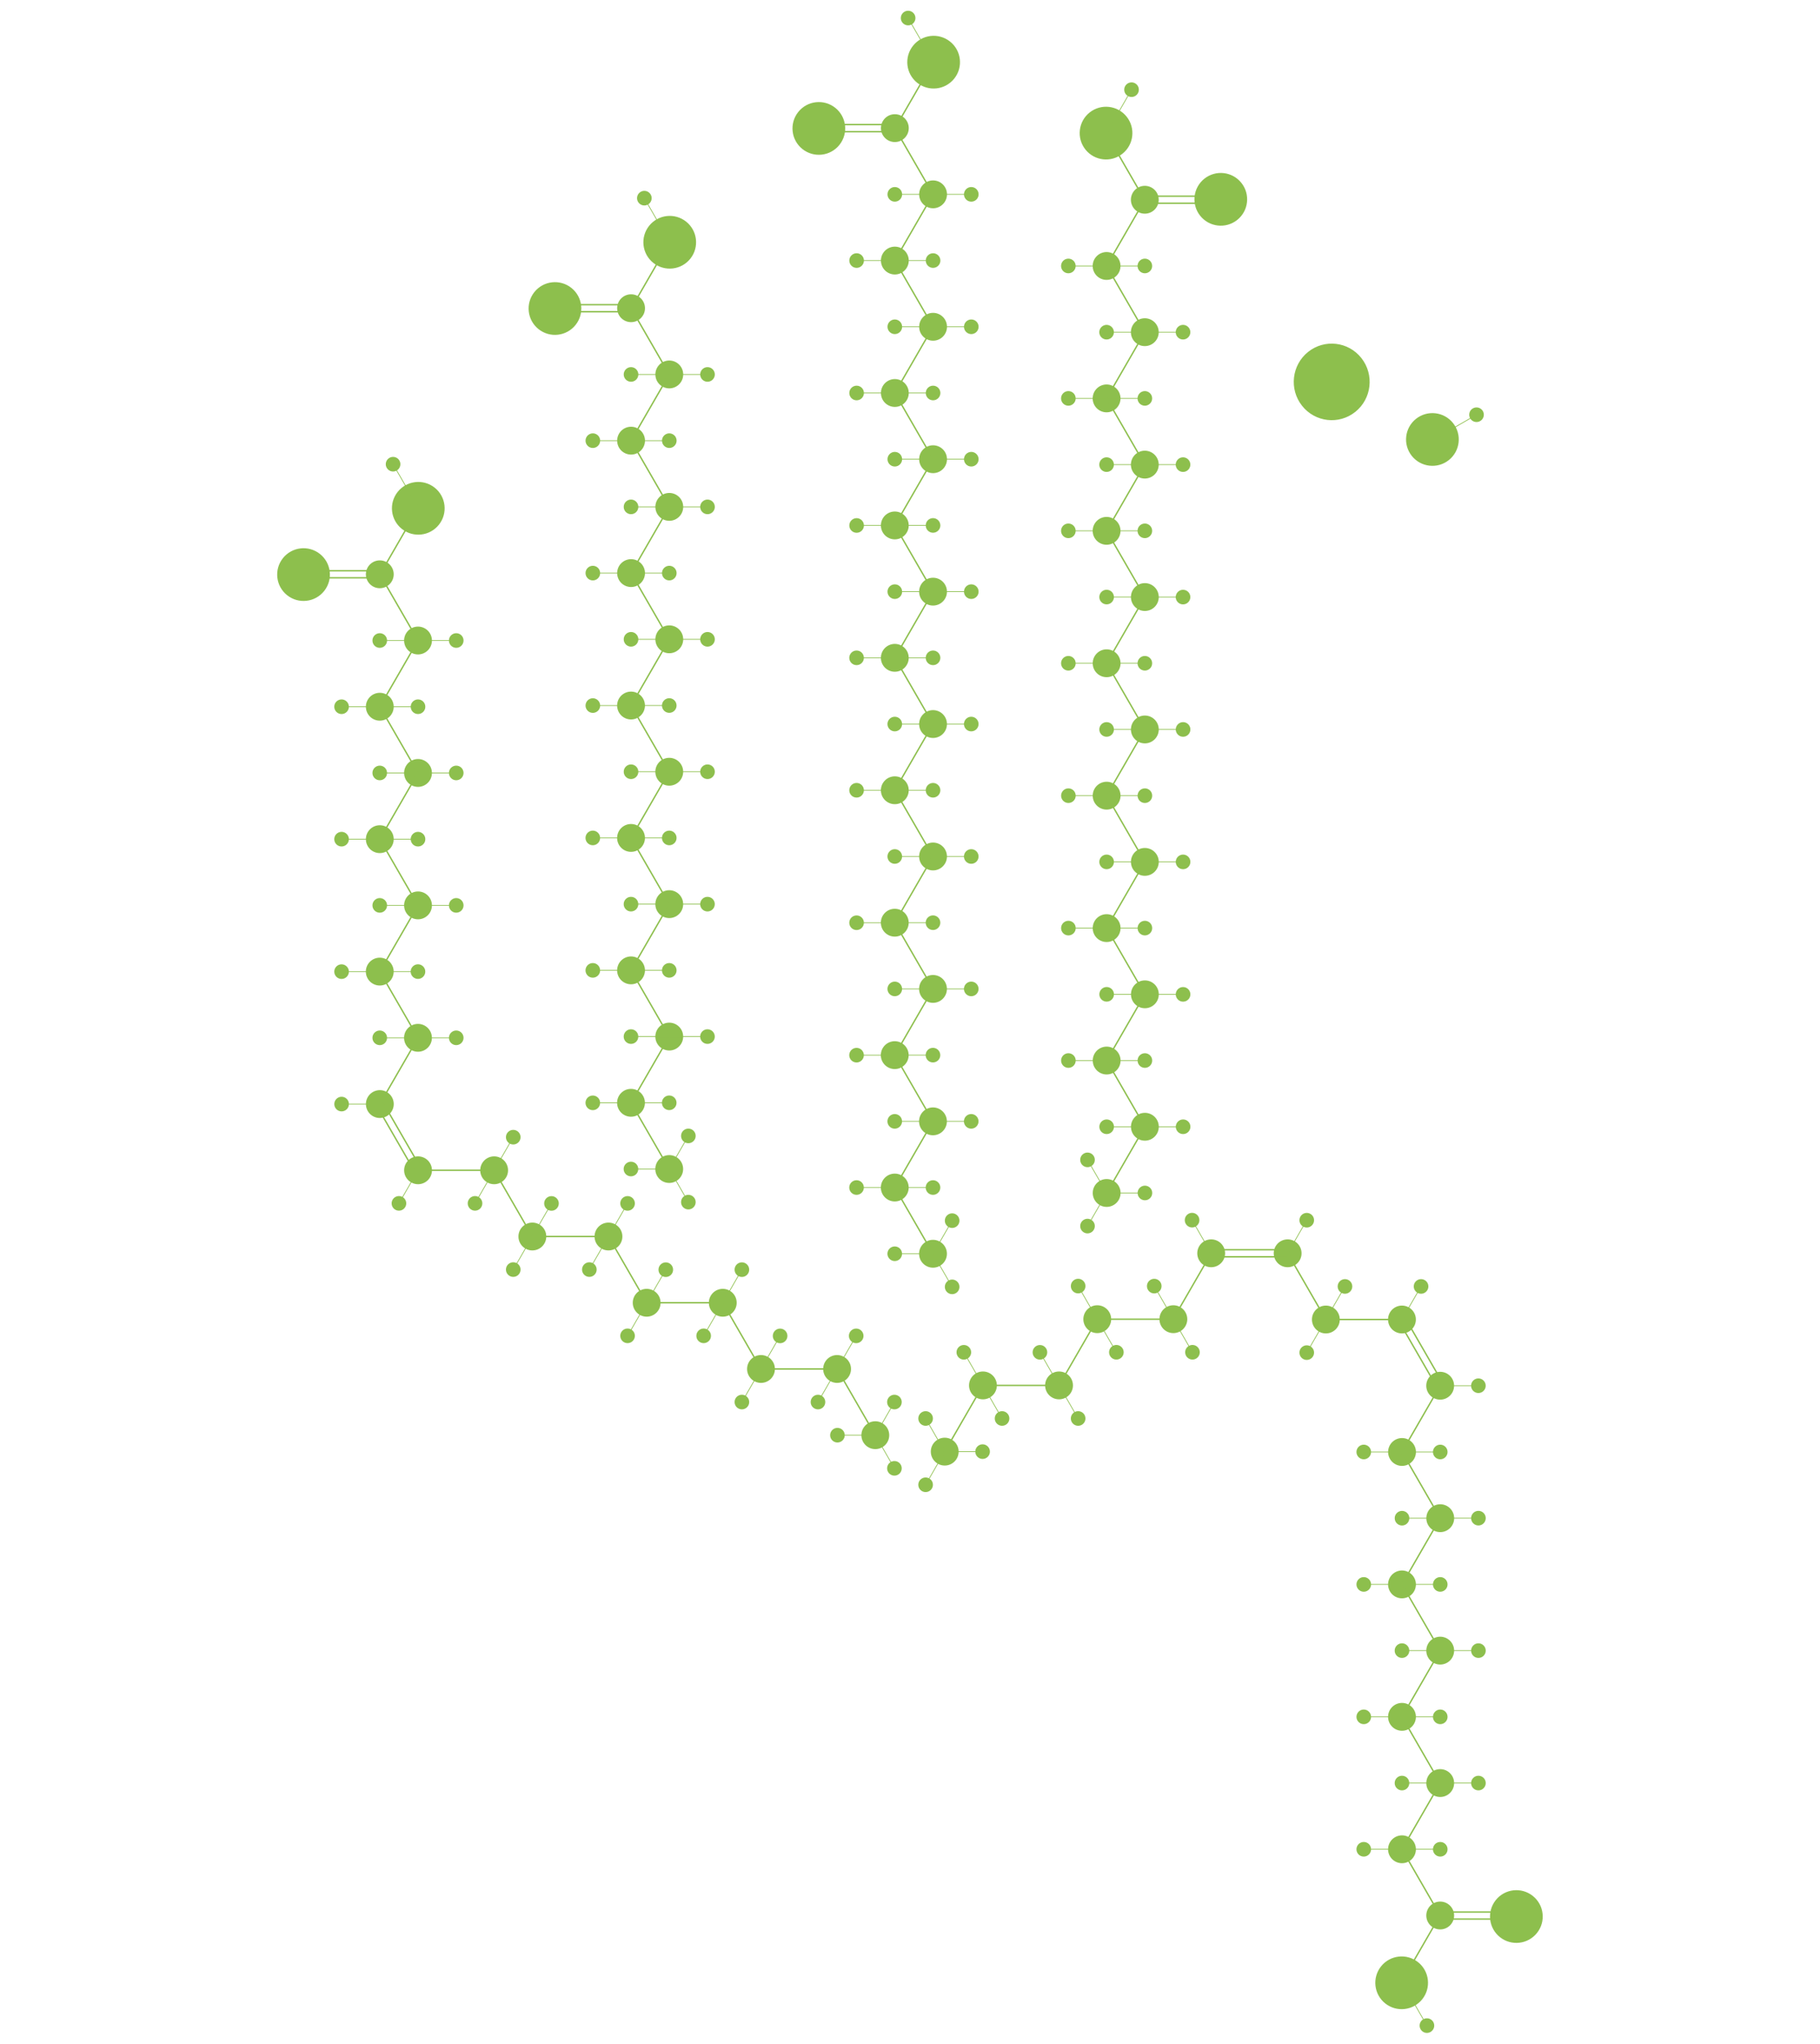<?xml version="1.0" encoding="utf-8"?>
<!-- Generator: Adobe Illustrator 21.1.0, SVG Export Plug-In . SVG Version: 6.00 Build 0)  -->
<svg version="1.1" id="Layer_3" xmlns="http://www.w3.org/2000/svg" xmlns:xlink="http://www.w3.org/1999/xlink" x="0px" y="0px"
	 viewBox="0 0 5152 5783.8" style="enable-background:new 0 0 5152 5783.8;" xml:space="preserve">
<style type="text/css">
	.st0{fill:#8DBF4D;stroke:#8DBF4D;stroke-width:4;stroke-miterlimit:10;}
	.st1{fill:none;stroke:#8DBF4D;stroke-width:4;stroke-miterlimit:10;}
	.st2{fill:none;stroke:#8DBF4D;stroke-width:2;stroke-miterlimit:10;}
	.st3{fill:#8DBF4D;stroke:#8DBF4D;stroke-width:2;stroke-miterlimit:10;}
</style>
<title>amylase</title>
<g>
	<circle class="st0" cx="3132.5" cy="752.7" r="37.4"/>
	<line class="st1" x1="3240.7" y1="565.3" x2="3132.5" y2="752.7"/>
	<line class="st1" x1="3240.8" y1="940.2" x2="3132.5" y2="752.7"/>
	<circle class="st0" cx="3240.7" cy="565.3" r="37.4"/>
	<line class="st2" x1="3132.5" y1="752.7" x2="3024.3" y2="752.7"/>
	<line class="st2" x1="3240.7" y1="752.7" x2="3132.5" y2="752.7"/>
	<circle class="st0" cx="3240.8" cy="752.7" r="18.7"/>
	<circle class="st0" cx="3024.3" cy="752.7" r="18.7"/>
	<circle class="st0" cx="3132.5" cy="1127.5" r="37.4"/>
	<line class="st1" x1="3240.7" y1="940.1" x2="3132.5" y2="1127.5"/>
	<line class="st1" x1="3240.8" y1="1315" x2="3132.5" y2="1127.5"/>
	<circle class="st0" cx="3240.7" cy="940.1" r="37.4"/>
	<line class="st2" x1="3240.7" y1="940.1" x2="3132.5" y2="940.1"/>
	<line class="st2" x1="3132.5" y1="1127.5" x2="3024.3" y2="1127.5"/>
	<line class="st2" x1="3240.7" y1="1127.5" x2="3132.5" y2="1127.5"/>
	<line class="st2" x1="3348.9" y1="940.1" x2="3240.7" y2="940.1"/>
	<circle class="st0" cx="3132.5" cy="940.1" r="18.7"/>
	<circle class="st0" cx="3348.9" cy="940.1" r="18.7"/>
	<circle class="st0" cx="3240.8" cy="1127.5" r="18.7"/>
	<circle class="st0" cx="3024.3" cy="1127.5" r="18.7"/>
	<circle class="st0" cx="3132.5" cy="1502.3" r="37.4"/>
	<line class="st1" x1="3240.7" y1="1314.9" x2="3132.5" y2="1502.3"/>
	<line class="st1" x1="3240.8" y1="1689.8" x2="3132.5" y2="1502.3"/>
	<circle class="st0" cx="3240.7" cy="1314.9" r="37.4"/>
	<line class="st2" x1="3240.7" y1="1314.9" x2="3132.5" y2="1314.9"/>
	<line class="st2" x1="3132.5" y1="1502.3" x2="3024.3" y2="1502.3"/>
	<line class="st2" x1="3240.7" y1="1502.3" x2="3132.5" y2="1502.3"/>
	<line class="st2" x1="3348.9" y1="1314.9" x2="3240.7" y2="1314.9"/>
	<circle class="st0" cx="3132.5" cy="1314.9" r="18.7"/>
	<circle class="st0" cx="3348.9" cy="1314.9" r="18.7"/>
	<circle class="st0" cx="3240.8" cy="1502.3" r="18.7"/>
	<circle class="st0" cx="3024.3" cy="1502.3" r="18.7"/>
	<circle class="st0" cx="3132.6" cy="1877.1" r="37.4"/>
	<line class="st1" x1="3240.8" y1="1689.7" x2="3132.6" y2="1877.1"/>
	<circle class="st0" cx="3240.8" cy="1689.7" r="37.4"/>
	<line class="st2" x1="3240.8" y1="1689.7" x2="3132.6" y2="1689.7"/>
	<line class="st2" x1="3132.5" y1="1877.1" x2="3024.3" y2="1877.1"/>
	<line class="st2" x1="3240.8" y1="1877.1" x2="3132.6" y2="1877.1"/>
	<circle class="st0" cx="3132.6" cy="1689.7" r="18.7"/>
	<circle class="st0" cx="3240.8" cy="1877.1" r="18.7"/>
	<circle class="st0" cx="3024.3" cy="1877.1" r="18.7"/>
	
		<ellipse transform="matrix(0.783 -0.622 0.622 0.783 397.644 2271.338)" class="st0" cx="3456.5" cy="565.4" rx="72.6" ry="72.6"/>
	<g>
		<line class="st1" x1="3457.1" y1="555.3" x2="3240.7" y2="555.3"/>
		<line class="st1" x1="3457.1" y1="575.3" x2="3240.7" y2="575.3"/>
	</g>
	<line class="st1" x1="3240" y1="565.3" x2="3131.7" y2="377.8"/>
	
		<ellipse transform="matrix(0.783 -0.622 0.622 0.783 443.835 2028.803)" class="st0" cx="3131.7" cy="377.8" rx="72.6" ry="72.6"/>
	<line class="st2" x1="3131.6" y1="377.8" x2="3203.3" y2="253.6"/>
	<circle class="st0" cx="3203.1" cy="253.8" r="18.7"/>
	<line class="st2" x1="3348.9" y1="1689.8" x2="3240.7" y2="1689.8"/>
	<circle class="st0" cx="3348.9" cy="1689.8" r="18.7"/>
	<line class="st1" x1="3240.9" y1="2064.5" x2="3132.6" y2="1877"/>
	<circle class="st0" cx="3132.6" cy="2251.8" r="37.4"/>
	<line class="st1" x1="3240.8" y1="2064.4" x2="3132.6" y2="2251.8"/>
	<line class="st1" x1="3240.9" y1="2439.3" x2="3132.6" y2="2251.8"/>
	<circle class="st0" cx="3240.8" cy="2064.4" r="37.4"/>
	<line class="st2" x1="3240.8" y1="2064.4" x2="3132.6" y2="2064.4"/>
	<line class="st2" x1="3132.6" y1="2251.8" x2="3024.4" y2="2251.8"/>
	<line class="st2" x1="3240.8" y1="2251.8" x2="3132.6" y2="2251.8"/>
	<line class="st2" x1="3349" y1="2064.4" x2="3240.8" y2="2064.4"/>
	<circle class="st0" cx="3132.6" cy="2064.4" r="18.7"/>
	<circle class="st0" cx="3349" cy="2064.4" r="18.7"/>
	<circle class="st0" cx="3240.9" cy="2251.8" r="18.7"/>
	<circle class="st0" cx="3024.4" cy="2251.8" r="18.7"/>
	<circle class="st0" cx="3132.6" cy="2626.6" r="37.4"/>
	<line class="st1" x1="3240.8" y1="2439.2" x2="3132.6" y2="2626.6"/>
	<line class="st1" x1="3240.9" y1="2814.1" x2="3132.6" y2="2626.6"/>
	<circle class="st0" cx="3240.8" cy="2439.2" r="37.4"/>
	<line class="st2" x1="3240.8" y1="2439.2" x2="3132.6" y2="2439.2"/>
	<line class="st2" x1="3132.6" y1="2626.6" x2="3024.4" y2="2626.6"/>
	<line class="st2" x1="3240.8" y1="2626.6" x2="3132.6" y2="2626.6"/>
	<line class="st2" x1="3349" y1="2439.2" x2="3240.8" y2="2439.2"/>
	<circle class="st0" cx="3132.6" cy="2439.2" r="18.7"/>
	<circle class="st0" cx="3349" cy="2439.2" r="18.7"/>
	<circle class="st0" cx="3240.9" cy="2626.6" r="18.7"/>
	<circle class="st0" cx="3024.4" cy="2626.6" r="18.7"/>
	<circle class="st0" cx="3132.7" cy="3001.4" r="37.4"/>
	<line class="st1" x1="3240.9" y1="2814" x2="3132.7" y2="3001.4"/>
	<circle class="st0" cx="3240.9" cy="2814" r="37.4"/>
	<line class="st2" x1="3240.9" y1="2814" x2="3132.7" y2="2814"/>
	<line class="st2" x1="3132.6" y1="3001.4" x2="3024.4" y2="3001.4"/>
	<line class="st2" x1="3240.9" y1="3001.4" x2="3132.7" y2="3001.4"/>
	<circle class="st0" cx="3132.7" cy="2814" r="18.7"/>
	<circle class="st0" cx="3240.9" cy="3001.4" r="18.7"/>
	<circle class="st0" cx="3024.4" cy="3001.4" r="18.7"/>
	<line class="st2" x1="3349" y1="2814.1" x2="3240.8" y2="2814.1"/>
	<circle class="st0" cx="3349" cy="2814.1" r="18.7"/>
	<line class="st1" x1="3241" y1="3188.9" x2="3132.7" y2="3001.4"/>
	<circle class="st0" cx="3132.7" cy="3376.2" r="37.4"/>
	<line class="st1" x1="3240.9" y1="3188.8" x2="3132.7" y2="3376.2"/>
	<circle class="st0" cx="3240.9" cy="3188.8" r="37.4"/>
	<line class="st2" x1="3240.9" y1="3188.8" x2="3132.7" y2="3188.8"/>
	<line class="st2" x1="3240.9" y1="3376.2" x2="3132.7" y2="3376.2"/>
	<line class="st2" x1="3349.1" y1="3188.8" x2="3240.9" y2="3188.8"/>
	<circle class="st0" cx="3132.7" cy="3188.8" r="18.7"/>
	<circle class="st0" cx="3349.1" cy="3188.8" r="18.7"/>
	<circle class="st0" cx="3241" cy="3376.2" r="18.7"/>
	<line class="st2" x1="3132.6" y1="3376.2" x2="3078.5" y2="3470"/>
	<line class="st2" x1="3132.6" y1="3376.1" x2="3078.5" y2="3282.5"/>
	<circle class="st0" cx="3078.5" cy="3282.5" r="18.7"/>
	<circle class="st0" cx="3078.5" cy="3469.9" r="18.7"/>
</g>
<g>
	<circle class="st0" cx="1183.3" cy="1812.7" r="37.4"/>
	<line class="st1" x1="1183.3" y1="1812.7" x2="1075.1" y2="1625.3"/>
	<line class="st1" x1="1183.3" y1="1812.7" x2="1075" y2="2000.2"/>
	<circle class="st0" cx="1075.1" cy="1625.3" r="37.4"/>
	<line class="st2" x1="1291.5" y1="1812.7" x2="1183.3" y2="1812.7"/>
	<line class="st2" x1="1183.3" y1="1812.7" x2="1075.1" y2="1812.7"/>
	<circle class="st0" cx="1075" cy="1812.7" r="18.7"/>
	<circle class="st0" cx="1291.5" cy="1812.7" r="18.7"/>
	<circle class="st0" cx="1183.3" cy="2187.5" r="37.4"/>
	<line class="st1" x1="1183.3" y1="2187.5" x2="1075.1" y2="2000.1"/>
	<line class="st1" x1="1183.3" y1="2187.5" x2="1075" y2="2375"/>
	<circle class="st0" cx="1075.1" cy="2000.1" r="37.4"/>
	<line class="st2" x1="1183.3" y1="2000.1" x2="1075.1" y2="2000.1"/>
	<line class="st2" x1="1291.5" y1="2187.5" x2="1183.3" y2="2187.5"/>
	<line class="st2" x1="1183.3" y1="2187.5" x2="1075.1" y2="2187.5"/>
	<line class="st2" x1="1075.1" y1="2000.1" x2="966.9" y2="2000.1"/>
	<circle class="st0" cx="1183.3" cy="2000.1" r="18.7"/>
	<circle class="st0" cx="966.9" cy="2000.1" r="18.7"/>
	<circle class="st0" cx="1075" cy="2187.5" r="18.7"/>
	<circle class="st0" cx="1291.5" cy="2187.5" r="18.7"/>
	<circle class="st0" cx="1183.3" cy="2562.3" r="37.4"/>
	<line class="st1" x1="1183.3" y1="2562.3" x2="1075.1" y2="2374.9"/>
	<line class="st1" x1="1183.3" y1="2562.3" x2="1075" y2="2749.8"/>
	<circle class="st0" cx="1075.1" cy="2374.9" r="37.4"/>
	<line class="st2" x1="1183.3" y1="2374.9" x2="1075.1" y2="2374.9"/>
	<line class="st2" x1="1291.5" y1="2562.3" x2="1183.3" y2="2562.3"/>
	<line class="st2" x1="1183.3" y1="2562.3" x2="1075.1" y2="2562.3"/>
	<line class="st2" x1="1075.1" y1="2374.9" x2="966.9" y2="2374.9"/>
	<circle class="st0" cx="1183.3" cy="2374.9" r="18.7"/>
	<circle class="st0" cx="966.9" cy="2374.9" r="18.7"/>
	<circle class="st0" cx="1075" cy="2562.3" r="18.7"/>
	<circle class="st0" cx="1291.5" cy="2562.3" r="18.7"/>
	<circle class="st0" cx="1183.2" cy="2937.1" r="37.4"/>
	<line class="st1" x1="1183.2" y1="2937.1" x2="1075" y2="2749.7"/>
	<circle class="st0" cx="1075" cy="2749.7" r="37.4"/>
	<line class="st2" x1="1183.2" y1="2749.7" x2="1075" y2="2749.7"/>
	<line class="st2" x1="1291.5" y1="2937.1" x2="1183.3" y2="2937.1"/>
	<line class="st2" x1="1183.2" y1="2937.1" x2="1075" y2="2937.1"/>
	<circle class="st0" cx="1183.2" cy="2749.7" r="18.7"/>
	<circle class="st0" cx="1075" cy="2937.1" r="18.7"/>
	<circle class="st0" cx="1291.5" cy="2937.1" r="18.7"/>
	
		<ellipse transform="matrix(0.622 -0.783 0.783 0.622 -947.987 1288.036)" class="st0" cx="859.4" cy="1625.4" rx="72.6" ry="72.6"/>
	<g>
		<line class="st1" x1="1075.1" y1="1615.2" x2="858.7" y2="1615.2"/>
		<line class="st1" x1="1075.1" y1="1635.2" x2="858.7" y2="1635.2"/>
	</g>
	<line class="st1" x1="1184.1" y1="1437.7" x2="1075.8" y2="1625.2"/>
	
		<ellipse transform="matrix(0.622 -0.783 0.783 0.622 -678.229 1471.384)" class="st0" cx="1184.1" cy="1437.8" rx="72.6" ry="72.6"/>
	<line class="st2" x1="1112.5" y1="1313.5" x2="1184.2" y2="1437.7"/>
	<circle class="st0" cx="1112.7" cy="1313.7" r="18.7"/>
	<line class="st2" x1="1075.1" y1="2749.8" x2="966.9" y2="2749.8"/>
	<circle class="st0" cx="966.9" cy="2749.8" r="18.7"/>
	<circle class="st0" cx="2477.8" cy="4061.7" r="37.4"/>
	<line class="st1" x1="2477.8" y1="4061.7" x2="2369.6" y2="3874.3"/>
	<circle class="st0" cx="2369.6" cy="3874.3" r="37.4"/>
	<line class="st1" x1="2370.6" y1="3874.3" x2="2154.2" y2="3874.3"/>
	<circle class="st0" cx="2154.2" cy="3874.3" r="37.4"/>
	<line class="st2" x1="2423.7" y1="3780.6" x2="2369.6" y2="3874.3"/>
	<line class="st2" x1="2369.6" y1="3874.3" x2="2315.5" y2="3968"/>
	<line class="st2" x1="2208.3" y1="3780.6" x2="2154.2" y2="3874.3"/>
	<line class="st2" x1="2154.2" y1="3874.3" x2="2100.1" y2="3968"/>
	<circle class="st0" cx="2423.7" cy="3780.6" r="18.7"/>
	<circle class="st0" cx="2315.5" cy="3967.9" r="18.7"/>
	<circle class="st0" cx="2208.3" cy="3780.7" r="18.7"/>
	<circle class="st0" cx="2100.1" cy="3967.9" r="18.7"/>
	<line class="st1" x1="2154.2" y1="3874.3" x2="2046" y2="3686.9"/>
	<circle class="st0" cx="2046" cy="3686.9" r="37.4"/>
	<line class="st1" x1="2047" y1="3686.9" x2="1830.6" y2="3686.9"/>
	<circle class="st0" cx="1830.6" cy="3686.9" r="37.4"/>
	<line class="st2" x1="2100.1" y1="3593.2" x2="2046" y2="3686.9"/>
	<line class="st2" x1="2046" y1="3686.9" x2="1991.9" y2="3780.6"/>
	<line class="st2" x1="1884.7" y1="3593.2" x2="1830.6" y2="3686.9"/>
	<line class="st2" x1="1830.6" y1="3686.9" x2="1776.5" y2="3780.6"/>
	<circle class="st0" cx="2100.1" cy="3593.2" r="18.7"/>
	<circle class="st0" cx="1991.9" cy="3780.5" r="18.7"/>
	<circle class="st0" cx="1884.7" cy="3593.3" r="18.7"/>
	<circle class="st0" cx="1776.5" cy="3780.5" r="18.7"/>
	<line class="st1" x1="1830.6" y1="3686.8" x2="1722.4" y2="3499.4"/>
	<circle class="st0" cx="1722.4" cy="3499.4" r="37.4"/>
	<line class="st1" x1="1723.4" y1="3499.4" x2="1507" y2="3499.4"/>
	<circle class="st0" cx="1507" cy="3499.4" r="37.4"/>
	<line class="st2" x1="1776.5" y1="3405.7" x2="1722.4" y2="3499.4"/>
	<line class="st2" x1="1722.4" y1="3499.4" x2="1668.3" y2="3593.1"/>
	<line class="st2" x1="1561.1" y1="3405.7" x2="1507" y2="3499.4"/>
	<line class="st2" x1="1507" y1="3499.4" x2="1452.9" y2="3593.1"/>
	<circle class="st0" cx="1776.5" cy="3405.7" r="18.7"/>
	<circle class="st0" cx="1668.3" cy="3593" r="18.7"/>
	<circle class="st0" cx="1561.1" cy="3405.8" r="18.7"/>
	<circle class="st0" cx="1452.9" cy="3593" r="18.7"/>
	<line class="st1" x1="1507" y1="3499.4" x2="1398.8" y2="3312"/>
	<circle class="st0" cx="1398.8" cy="3312" r="37.4"/>
	<line class="st1" x1="1399.8" y1="3312" x2="1183.4" y2="3312"/>
	<circle class="st0" cx="1183.4" cy="3312" r="37.4"/>
	<line class="st2" x1="1452.9" y1="3218.3" x2="1398.8" y2="3312"/>
	<line class="st2" x1="1398.8" y1="3312" x2="1344.7" y2="3405.7"/>
	<circle class="st0" cx="1452.9" cy="3218.3" r="18.7"/>
	<circle class="st0" cx="1344.7" cy="3405.6" r="18.7"/>
	<circle class="st0" cx="1075.2" cy="3124.6" r="37.4"/>
	<g>
		<line class="st1" x1="1083.8" y1="3119.6" x2="1192" y2="3307"/>
		<line class="st1" x1="1066.5" y1="3129.6" x2="1174.7" y2="3317"/>
	</g>
	<line class="st2" x1="1183.4" y1="3312" x2="1129.3" y2="3405.7"/>
	<circle class="st0" cx="1129.3" cy="3405.6" r="18.7"/>
	<line class="st2" x1="1075.2" y1="3124.6" x2="967" y2="3124.6"/>
	<circle class="st0" cx="967" cy="3124.6" r="18.7"/>
	<line class="st1" x1="1183.4" y1="2937.1" x2="1075.1" y2="3124.6"/>
	<line class="st2" x1="2531.9" y1="3968" x2="2477.8" y2="4061.7"/>
	<line class="st2" x1="2531.9" y1="4155.5" x2="2477.8" y2="4061.7"/>
	<line class="st2" x1="2477.8" y1="4061.7" x2="2369.6" y2="4061.7"/>
	<circle class="st0" cx="2531.9" cy="3967.9" r="18.7"/>
	<circle class="st0" cx="2531.9" cy="4155.5" r="18.7"/>
	<circle class="st0" cx="2370.6" cy="4061.7" r="18.7"/>
</g>
<g>
	<circle class="st0" cx="3968.7" cy="5233.6" r="37.4"/>
	<line class="st1" x1="3968.7" y1="5233.6" x2="4076.9" y2="5421"/>
	<line class="st1" x1="3968.7" y1="5233.6" x2="4077" y2="5046.1"/>
	<circle class="st0" cx="4076.9" cy="5421" r="37.4"/>
	<line class="st2" x1="3860.5" y1="5233.6" x2="3968.7" y2="5233.6"/>
	<line class="st2" x1="3968.7" y1="5233.6" x2="4076.9" y2="5233.6"/>
	<circle class="st0" cx="4077" cy="5233.6" r="18.7"/>
	<circle class="st0" cx="3860.5" cy="5233.6" r="18.7"/>
	<circle class="st0" cx="3968.7" cy="4858.8" r="37.4"/>
	<line class="st1" x1="3968.7" y1="4858.8" x2="4076.9" y2="5046.2"/>
	<line class="st1" x1="3968.7" y1="4858.8" x2="4077" y2="4671.3"/>
	<circle class="st0" cx="4076.9" cy="5046.2" r="37.4"/>
	<line class="st2" x1="3968.7" y1="5046.2" x2="4076.9" y2="5046.2"/>
	<line class="st2" x1="3860.5" y1="4858.8" x2="3968.7" y2="4858.8"/>
	<line class="st2" x1="3968.7" y1="4858.8" x2="4076.9" y2="4858.8"/>
	<line class="st2" x1="4076.9" y1="5046.2" x2="4185.1" y2="5046.2"/>
	<circle class="st0" cx="3968.7" cy="5046.2" r="18.7"/>
	<circle class="st0" cx="4185.1" cy="5046.2" r="18.7"/>
	<circle class="st0" cx="4077" cy="4858.8" r="18.7"/>
	<circle class="st0" cx="3860.5" cy="4858.8" r="18.7"/>
	<circle class="st0" cx="3968.7" cy="4484" r="37.4"/>
	<line class="st1" x1="3968.7" y1="4484" x2="4076.9" y2="4671.4"/>
	<line class="st1" x1="3968.7" y1="4484" x2="4077" y2="4296.5"/>
	<circle class="st0" cx="4076.9" cy="4671.4" r="37.4"/>
	<line class="st2" x1="3968.7" y1="4671.4" x2="4076.9" y2="4671.4"/>
	<line class="st2" x1="3860.5" y1="4484" x2="3968.7" y2="4484"/>
	<line class="st2" x1="3968.7" y1="4484" x2="4076.9" y2="4484"/>
	<line class="st2" x1="4076.9" y1="4671.4" x2="4185.1" y2="4671.4"/>
	<circle class="st0" cx="3968.7" cy="4671.4" r="18.7"/>
	<circle class="st0" cx="4185.1" cy="4671.4" r="18.7"/>
	<circle class="st0" cx="4077" cy="4484" r="18.7"/>
	<circle class="st0" cx="3860.5" cy="4484" r="18.7"/>
	<circle class="st0" cx="3968.8" cy="4109.2" r="37.4"/>
	<line class="st1" x1="3968.8" y1="4109.2" x2="4077" y2="4296.6"/>
	<circle class="st0" cx="4077" cy="4296.6" r="37.4"/>
	<line class="st2" x1="3968.8" y1="4296.6" x2="4077" y2="4296.6"/>
	<line class="st2" x1="3860.5" y1="4109.2" x2="3968.7" y2="4109.2"/>
	<line class="st2" x1="3968.8" y1="4109.2" x2="4077" y2="4109.2"/>
	<circle class="st0" cx="3968.8" cy="4296.6" r="18.7"/>
	<circle class="st0" cx="4077" cy="4109.2" r="18.7"/>
	<circle class="st0" cx="3860.5" cy="4109.2" r="18.7"/>
	
		<ellipse transform="matrix(0.622 -0.783 0.783 0.622 -2622.137 5413.184)" class="st0" cx="4292.6" cy="5421" rx="72.6" ry="72.6"/>
	<g>
		<line class="st1" x1="4076.9" y1="5431.1" x2="4293.3" y2="5431.1"/>
		<line class="st1" x1="4076.9" y1="5411.1" x2="4293.3" y2="5411.1"/>
	</g>
	<line class="st1" x1="3967.9" y1="5608.6" x2="4076.2" y2="5421.1"/>
	
		<ellipse transform="matrix(0.622 -0.783 0.783 0.622 -2891.842 5229.873)" class="st0" cx="3968" cy="5608.6" rx="72.6" ry="72.6"/>
	<line class="st2" x1="4039.5" y1="5732.8" x2="3967.8" y2="5608.6"/>
	<circle class="st0" cx="4039.3" cy="5732.6" r="18.7"/>
	<line class="st2" x1="4076.9" y1="4296.5" x2="4185.1" y2="4296.5"/>
	<circle class="st0" cx="4185.1" cy="4296.5" r="18.7"/>
	<circle class="st0" cx="2674.3" cy="4108.2" r="37.4"/>
	<line class="st1" x1="2782.5" y1="3920.8" x2="2674.3" y2="4108.2"/>
	<circle class="st0" cx="2782.5" cy="3920.8" r="37.4"/>
	<line class="st1" x1="2997.9" y1="3920.8" x2="2781.5" y2="3920.8"/>
	<circle class="st0" cx="2997.9" cy="3920.8" r="37.4"/>
	<line class="st2" x1="2782.5" y1="3920.8" x2="2728.4" y2="3827.1"/>
	<line class="st2" x1="2836.6" y1="4014.5" x2="2782.5" y2="3920.8"/>
	<line class="st2" x1="2997.9" y1="3920.8" x2="2943.8" y2="3827.1"/>
	<line class="st2" x1="3052" y1="4014.5" x2="2997.9" y2="3920.8"/>
	<circle class="st0" cx="2728.4" cy="3827.1" r="18.7"/>
	<circle class="st0" cx="2836.6" cy="4014.4" r="18.7"/>
	<circle class="st0" cx="2943.8" cy="3827.2" r="18.7"/>
	<circle class="st0" cx="3052" cy="4014.4" r="18.7"/>
	<line class="st1" x1="3106.1" y1="3733.4" x2="2997.9" y2="3920.8"/>
	<circle class="st0" cx="3106.1" cy="3733.4" r="37.4"/>
	<line class="st1" x1="3321.5" y1="3733.4" x2="3105.1" y2="3733.4"/>
	<circle class="st0" cx="3321.5" cy="3733.4" r="37.4"/>
	<line class="st2" x1="3106.1" y1="3733.4" x2="3052" y2="3639.7"/>
	<line class="st2" x1="3160.2" y1="3827.1" x2="3106.1" y2="3733.4"/>
	<line class="st2" x1="3321.5" y1="3733.4" x2="3267.4" y2="3639.7"/>
	<line class="st2" x1="3375.6" y1="3827.1" x2="3321.5" y2="3733.4"/>
	<circle class="st0" cx="3052" cy="3639.7" r="18.7"/>
	<circle class="st0" cx="3160.2" cy="3827" r="18.7"/>
	<circle class="st0" cx="3267.4" cy="3639.8" r="18.7"/>
	<circle class="st0" cx="3375.6" cy="3827" r="18.7"/>
	<circle class="st0" cx="3645" cy="3546.9" r="37.4"/>
	<line class="st2" x1="3645" y1="3546.9" x2="3699.1" y2="3453.2"/>
	<circle class="st0" cx="3699.1" cy="3453.3" r="18.7"/>
	<line class="st1" x1="3645" y1="3546.9" x2="3753.2" y2="3734.3"/>
	<circle class="st0" cx="3753.2" cy="3734.3" r="37.4"/>
	<line class="st1" x1="3752.2" y1="3734.3" x2="3968.6" y2="3734.3"/>
	<circle class="st0" cx="3968.6" cy="3734.3" r="37.4"/>
	<line class="st2" x1="3699.1" y1="3828" x2="3753.2" y2="3734.3"/>
	<line class="st2" x1="3753.2" y1="3734.3" x2="3807.3" y2="3640.6"/>
	<circle class="st0" cx="3699.1" cy="3828" r="18.7"/>
	<circle class="st0" cx="3807.3" cy="3640.7" r="18.7"/>
	<circle class="st0" cx="4076.8" cy="3921.7" r="37.4"/>
	<g>
		<line class="st1" x1="4068.2" y1="3926.7" x2="3960" y2="3739.3"/>
		<line class="st1" x1="4085.5" y1="3916.7" x2="3977.3" y2="3729.3"/>
	</g>
	<line class="st2" x1="3968.6" y1="3734.3" x2="4022.7" y2="3640.6"/>
	<circle class="st0" cx="4022.7" cy="3640.7" r="18.7"/>
	<line class="st2" x1="4076.8" y1="3921.7" x2="4185" y2="3921.7"/>
	<circle class="st0" cx="4185" cy="3921.7" r="18.7"/>
	<line class="st1" x1="3968.6" y1="4109.2" x2="4076.9" y2="3921.7"/>
	<line class="st2" x1="2674.3" y1="4108.2" x2="2620.2" y2="4014.5"/>
	<line class="st2" x1="2674.3" y1="4108.2" x2="2620.2" y2="4202"/>
	<line class="st2" x1="2782.5" y1="4108.2" x2="2674.3" y2="4108.2"/>
	<circle class="st0" cx="2620.2" cy="4014.4" r="18.7"/>
	<circle class="st0" cx="2620.2" cy="4202" r="18.7"/>
	<circle class="st0" cx="2781.5" cy="4108.2" r="18.7"/>
	<g>
		<line class="st1" x1="3428.6" y1="3556.9" x2="3645" y2="3556.9"/>
		<line class="st1" x1="3428.6" y1="3536.9" x2="3645" y2="3536.9"/>
	</g>
	<circle class="st0" cx="3428.6" cy="3546.9" r="37.4"/>
	<line class="st1" x1="3320.3" y1="3734.4" x2="3428.6" y2="3547"/>
	<line class="st2" x1="3374.5" y1="3453.1" x2="3428.6" y2="3547"/>
	<circle class="st0" cx="3374.5" cy="3453.1" r="18.7"/>
</g>
<g>
	<circle class="st0" cx="2641.3" cy="550" r="37.4"/>
	<line class="st1" x1="2641.3" y1="550" x2="2533.1" y2="362.6"/>
	<line class="st1" x1="2641.3" y1="550" x2="2533" y2="737.5"/>
	<circle class="st0" cx="2533.1" cy="362.6" r="37.4"/>
	<line class="st2" x1="2749.5" y1="550" x2="2641.3" y2="550"/>
	<line class="st2" x1="2641.3" y1="550" x2="2533.1" y2="550"/>
	<circle class="st0" cx="2533" cy="550" r="18.7"/>
	<circle class="st0" cx="2749.5" cy="550" r="18.7"/>
	<circle class="st0" cx="2641.3" cy="924.8" r="37.4"/>
	<line class="st1" x1="2641.3" y1="924.8" x2="2533.1" y2="737.4"/>
	<line class="st1" x1="2641.3" y1="924.8" x2="2533" y2="1112.3"/>
	<circle class="st0" cx="2533.1" cy="737.4" r="37.4"/>
	<line class="st2" x1="2641.3" y1="737.4" x2="2533.1" y2="737.4"/>
	<line class="st2" x1="2749.5" y1="924.8" x2="2641.3" y2="924.8"/>
	<line class="st2" x1="2641.3" y1="924.8" x2="2533.1" y2="924.8"/>
	<line class="st2" x1="2533.1" y1="737.4" x2="2424.9" y2="737.4"/>
	<circle class="st0" cx="2641.3" cy="737.4" r="18.7"/>
	<circle class="st0" cx="2424.9" cy="737.4" r="18.7"/>
	<circle class="st0" cx="2533" cy="924.8" r="18.7"/>
	<circle class="st0" cx="2749.5" cy="924.8" r="18.7"/>
	<circle class="st0" cx="2641.3" cy="1299.6" r="37.4"/>
	<line class="st1" x1="2641.3" y1="1299.6" x2="2533.1" y2="1112.2"/>
	<line class="st1" x1="2641.3" y1="1299.6" x2="2533" y2="1487.1"/>
	<circle class="st0" cx="2533.1" cy="1112.2" r="37.4"/>
	<line class="st2" x1="2641.3" y1="1112.2" x2="2533.1" y2="1112.2"/>
	<line class="st2" x1="2749.5" y1="1299.6" x2="2641.3" y2="1299.6"/>
	<line class="st2" x1="2641.3" y1="1299.6" x2="2533.1" y2="1299.6"/>
	<line class="st2" x1="2533.1" y1="1112.2" x2="2424.9" y2="1112.2"/>
	<circle class="st0" cx="2641.3" cy="1112.2" r="18.7"/>
	<circle class="st0" cx="2424.9" cy="1112.2" r="18.7"/>
	<circle class="st0" cx="2533" cy="1299.6" r="18.7"/>
	<circle class="st0" cx="2749.5" cy="1299.6" r="18.7"/>
	<circle class="st0" cx="2641.2" cy="1674.4" r="37.4"/>
	<line class="st1" x1="2641.2" y1="1674.4" x2="2533" y2="1487"/>
	<circle class="st0" cx="2533" cy="1487" r="37.4"/>
	<line class="st2" x1="2641.2" y1="1487" x2="2533" y2="1487"/>
	<line class="st2" x1="2749.5" y1="1674.4" x2="2641.3" y2="1674.4"/>
	<line class="st2" x1="2641.2" y1="1674.4" x2="2533" y2="1674.4"/>
	<circle class="st0" cx="2641.2" cy="1487" r="18.7"/>
	<circle class="st0" cx="2533" cy="1674.4" r="18.7"/>
	<circle class="st0" cx="2749.5" cy="1674.4" r="18.7"/>
	
		<ellipse transform="matrix(0.622 -0.783 0.783 0.622 592.602 1952.318)" class="st0" cx="2317.3" cy="362.7" rx="72.6" ry="72.6"/>
	<g>
		<line class="st1" x1="2533.1" y1="352.6" x2="2316.7" y2="352.6"/>
		<line class="st1" x1="2533.1" y1="372.6" x2="2316.7" y2="372.6"/>
	</g>
	<line class="st1" x1="2642.1" y1="175.1" x2="2533.8" y2="362.6"/>
	
		<ellipse transform="matrix(0.622 -0.783 0.783 0.622 862.341 2135.751)" class="st0" cx="2642.1" cy="175.2" rx="72.6" ry="72.6"/>
	<line class="st2" x1="2570.5" y1="50.9" x2="2642.2" y2="175.1"/>
	<circle class="st0" cx="2570.7" cy="51.1" r="18.7"/>
	<line class="st2" x1="2533.1" y1="1487.1" x2="2424.9" y2="1487.1"/>
	<circle class="st0" cx="2424.9" cy="1487.1" r="18.7"/>
	<line class="st1" x1="2641.2" y1="1674.3" x2="2532.9" y2="1861.8"/>
	<circle class="st0" cx="2641.2" cy="2049.1" r="37.4"/>
	<line class="st1" x1="2641.2" y1="2049.1" x2="2533" y2="1861.7"/>
	<line class="st1" x1="2641.2" y1="2049.1" x2="2532.9" y2="2236.6"/>
	<circle class="st0" cx="2533" cy="1861.7" r="37.4"/>
	<line class="st2" x1="2641.2" y1="1861.7" x2="2533" y2="1861.7"/>
	<line class="st2" x1="2749.4" y1="2049.1" x2="2641.2" y2="2049.1"/>
	<line class="st2" x1="2641.2" y1="2049.1" x2="2533" y2="2049.1"/>
	<line class="st2" x1="2533" y1="1861.7" x2="2424.8" y2="1861.7"/>
	<circle class="st0" cx="2641.2" cy="1861.7" r="18.7"/>
	<circle class="st0" cx="2424.8" cy="1861.7" r="18.7"/>
	<circle class="st0" cx="2532.9" cy="2049.1" r="18.7"/>
	<circle class="st0" cx="2749.4" cy="2049.1" r="18.7"/>
	<circle class="st0" cx="2641.2" cy="2423.9" r="37.4"/>
	<line class="st1" x1="2641.2" y1="2423.9" x2="2533" y2="2236.5"/>
	<line class="st1" x1="2641.2" y1="2423.9" x2="2532.9" y2="2611.4"/>
	<circle class="st0" cx="2533" cy="2236.5" r="37.4"/>
	<line class="st2" x1="2641.2" y1="2236.5" x2="2533" y2="2236.5"/>
	<line class="st2" x1="2749.4" y1="2423.9" x2="2641.2" y2="2423.9"/>
	<line class="st2" x1="2641.2" y1="2423.9" x2="2533" y2="2423.9"/>
	<line class="st2" x1="2533" y1="2236.5" x2="2424.8" y2="2236.5"/>
	<circle class="st0" cx="2641.2" cy="2236.5" r="18.7"/>
	<circle class="st0" cx="2424.8" cy="2236.5" r="18.7"/>
	<circle class="st0" cx="2532.9" cy="2423.9" r="18.7"/>
	<circle class="st0" cx="2749.4" cy="2423.9" r="18.7"/>
	<circle class="st0" cx="2641.1" cy="2798.7" r="37.4"/>
	<line class="st1" x1="2641.1" y1="2798.7" x2="2532.9" y2="2611.3"/>
	<circle class="st0" cx="2532.9" cy="2611.3" r="37.4"/>
	<line class="st2" x1="2641.1" y1="2611.3" x2="2532.9" y2="2611.3"/>
	<line class="st2" x1="2749.4" y1="2798.7" x2="2641.2" y2="2798.7"/>
	<line class="st2" x1="2641.1" y1="2798.7" x2="2532.9" y2="2798.7"/>
	<circle class="st0" cx="2641.1" cy="2611.3" r="18.7"/>
	<circle class="st0" cx="2532.9" cy="2798.7" r="18.7"/>
	<circle class="st0" cx="2749.4" cy="2798.7" r="18.7"/>
	<line class="st2" x1="2533" y1="2611.4" x2="2424.8" y2="2611.4"/>
	<circle class="st0" cx="2424.8" cy="2611.4" r="18.7"/>
	<line class="st1" x1="2641.1" y1="3173.4" x2="2532.8" y2="3360.9"/>
	<circle class="st0" cx="2641.1" cy="3548.2" r="37.4"/>
	<line class="st1" x1="2641.1" y1="3548.2" x2="2532.9" y2="3360.8"/>
	<circle class="st0" cx="2532.9" cy="3360.8" r="37.4"/>
	<line class="st2" x1="2641.1" y1="3360.8" x2="2532.9" y2="3360.8"/>
	<line class="st2" x1="2641.1" y1="3548.2" x2="2532.9" y2="3548.2"/>
	<line class="st2" x1="2532.9" y1="3360.8" x2="2424.7" y2="3360.8"/>
	<circle class="st0" cx="2641.1" cy="3360.8" r="18.7"/>
	<circle class="st0" cx="2424.7" cy="3360.8" r="18.7"/>
	<circle class="st0" cx="2532.8" cy="3548.2" r="18.7"/>
	<line class="st2" x1="2695.3" y1="3642" x2="2641.2" y2="3548.2"/>
	<line class="st2" x1="2695.3" y1="3454.5" x2="2641.2" y2="3548.1"/>
	<circle class="st0" cx="2695.3" cy="3454.5" r="18.7"/>
	<circle class="st0" cx="2695.3" cy="3641.9" r="18.7"/>
	<line class="st1" x1="2641.1" y1="2798.7" x2="2532.8" y2="2986.2"/>
	<circle class="st0" cx="2641" cy="3173.5" r="37.4"/>
	<line class="st1" x1="2641" y1="3173.5" x2="2532.8" y2="2986.1"/>
	<circle class="st0" cx="2532.8" cy="2986.1" r="37.4"/>
	<line class="st2" x1="2641" y1="2986.1" x2="2532.8" y2="2986.1"/>
	<line class="st2" x1="2749.3" y1="3173.5" x2="2641.1" y2="3173.5"/>
	<line class="st2" x1="2641" y1="3173.5" x2="2532.8" y2="3173.5"/>
	<circle class="st0" cx="2641" cy="2986.1" r="18.7"/>
	<circle class="st0" cx="2532.8" cy="3173.5" r="18.7"/>
	<circle class="st0" cx="2749.3" cy="3173.5" r="18.7"/>
	<line class="st2" x1="2532.9" y1="2986.2" x2="2424.7" y2="2986.2"/>
	<circle class="st0" cx="2424.7" cy="2986.2" r="18.7"/>
</g>
<g>
	<circle class="st0" cx="1894.6" cy="1059.7" r="37.4"/>
	<line class="st1" x1="1894.6" y1="1059.7" x2="1786.4" y2="872.3"/>
	<line class="st1" x1="1894.6" y1="1059.7" x2="1786.3" y2="1247.2"/>
	<circle class="st0" cx="1786.4" cy="872.3" r="37.4"/>
	<line class="st2" x1="2002.8" y1="1059.7" x2="1894.6" y2="1059.7"/>
	<line class="st2" x1="1894.6" y1="1059.7" x2="1786.4" y2="1059.7"/>
	<circle class="st0" cx="1786.3" cy="1059.7" r="18.7"/>
	<circle class="st0" cx="2002.8" cy="1059.7" r="18.7"/>
	<circle class="st0" cx="1894.6" cy="1434.5" r="37.4"/>
	<line class="st1" x1="1894.6" y1="1434.5" x2="1786.4" y2="1247.1"/>
	<line class="st1" x1="1894.6" y1="1434.5" x2="1786.3" y2="1622"/>
	<circle class="st0" cx="1786.4" cy="1247.1" r="37.4"/>
	<line class="st2" x1="1894.6" y1="1247.1" x2="1786.4" y2="1247.1"/>
	<line class="st2" x1="2002.8" y1="1434.5" x2="1894.6" y2="1434.5"/>
	<line class="st2" x1="1894.6" y1="1434.5" x2="1786.4" y2="1434.5"/>
	<line class="st2" x1="1786.4" y1="1247.1" x2="1678.2" y2="1247.1"/>
	<circle class="st0" cx="1894.6" cy="1247.1" r="18.7"/>
	<circle class="st0" cx="1678.2" cy="1247.1" r="18.7"/>
	<circle class="st0" cx="1786.3" cy="1434.5" r="18.7"/>
	<circle class="st0" cx="2002.8" cy="1434.5" r="18.7"/>
	<circle class="st0" cx="1894.6" cy="1809.3" r="37.4"/>
	<line class="st1" x1="1894.6" y1="1809.3" x2="1786.4" y2="1621.9"/>
	<line class="st1" x1="1894.6" y1="1809.3" x2="1786.3" y2="1996.8"/>
	<circle class="st0" cx="1786.4" cy="1621.9" r="37.4"/>
	<line class="st2" x1="1894.6" y1="1621.9" x2="1786.4" y2="1621.9"/>
	<line class="st2" x1="2002.8" y1="1809.3" x2="1894.6" y2="1809.3"/>
	<line class="st2" x1="1894.6" y1="1809.3" x2="1786.4" y2="1809.3"/>
	<line class="st2" x1="1786.4" y1="1621.9" x2="1678.2" y2="1621.9"/>
	<circle class="st0" cx="1894.6" cy="1621.9" r="18.7"/>
	<circle class="st0" cx="1678.2" cy="1621.9" r="18.7"/>
	<circle class="st0" cx="1786.3" cy="1809.3" r="18.7"/>
	<circle class="st0" cx="2002.8" cy="1809.3" r="18.7"/>
	<circle class="st0" cx="1894.5" cy="2184.1" r="37.4"/>
	<line class="st1" x1="1894.5" y1="2184.1" x2="1786.3" y2="1996.7"/>
	<circle class="st0" cx="1786.3" cy="1996.7" r="37.4"/>
	<line class="st2" x1="1894.5" y1="1996.7" x2="1786.3" y2="1996.7"/>
	<line class="st2" x1="2002.8" y1="2184.1" x2="1894.6" y2="2184.1"/>
	<line class="st2" x1="1894.5" y1="2184.1" x2="1786.3" y2="2184.1"/>
	<circle class="st0" cx="1894.5" cy="1996.7" r="18.7"/>
	<circle class="st0" cx="1786.3" cy="2184.1" r="18.7"/>
	<circle class="st0" cx="2002.8" cy="2184.1" r="18.7"/>
	
		<ellipse transform="matrix(0.622 -0.783 0.783 0.622 -89.088 1560.358)" class="st0" cx="1570.7" cy="872.4" rx="72.6" ry="72.6"/>
	<g>
		<line class="st1" x1="1786.4" y1="862.3" x2="1570" y2="862.3"/>
		<line class="st1" x1="1786.4" y1="882.3" x2="1570" y2="882.3"/>
	</g>
	<line class="st1" x1="1895.4" y1="684.8" x2="1787.1" y2="872.3"/>
	
		<ellipse transform="matrix(0.622 -0.783 0.783 0.622 180.628 1743.705)" class="st0" cx="1895.4" cy="684.9" rx="72.6" ry="72.6"/>
	<line class="st2" x1="1823.8" y1="560.6" x2="1895.5" y2="684.8"/>
	<circle class="st0" cx="1824" cy="560.8" r="18.7"/>
	<line class="st2" x1="1786.4" y1="1996.8" x2="1678.2" y2="1996.8"/>
	<circle class="st0" cx="1678.2" cy="1996.8" r="18.7"/>
	<line class="st1" x1="1894.5" y1="2184" x2="1786.2" y2="2371.5"/>
	<circle class="st0" cx="1894.5" cy="2558.8" r="37.4"/>
	<line class="st1" x1="1894.5" y1="2558.8" x2="1786.3" y2="2371.4"/>
	<line class="st1" x1="1894.5" y1="2558.8" x2="1786.2" y2="2746.3"/>
	<circle class="st0" cx="1786.3" cy="2371.4" r="37.4"/>
	<line class="st2" x1="1894.5" y1="2371.4" x2="1786.3" y2="2371.4"/>
	<line class="st2" x1="2002.7" y1="2558.8" x2="1894.5" y2="2558.8"/>
	<line class="st2" x1="1894.5" y1="2558.8" x2="1786.3" y2="2558.8"/>
	<line class="st2" x1="1786.3" y1="2371.4" x2="1678.1" y2="2371.4"/>
	<circle class="st0" cx="1894.5" cy="2371.4" r="18.7"/>
	<circle class="st0" cx="1678.1" cy="2371.4" r="18.7"/>
	<circle class="st0" cx="1786.2" cy="2558.8" r="18.7"/>
	<circle class="st0" cx="2002.7" cy="2558.8" r="18.7"/>
	<circle class="st0" cx="1894.5" cy="2933.6" r="37.4"/>
	<line class="st1" x1="1894.5" y1="2933.6" x2="1786.3" y2="2746.2"/>
	<line class="st1" x1="1894.5" y1="2933.6" x2="1786.2" y2="3121.1"/>
	<circle class="st0" cx="1786.3" cy="2746.2" r="37.4"/>
	<line class="st2" x1="1894.5" y1="2746.2" x2="1786.3" y2="2746.2"/>
	<line class="st2" x1="2002.7" y1="2933.6" x2="1894.5" y2="2933.6"/>
	<line class="st2" x1="1894.5" y1="2933.6" x2="1786.3" y2="2933.6"/>
	<line class="st2" x1="1786.3" y1="2746.2" x2="1678.1" y2="2746.2"/>
	<circle class="st0" cx="1894.5" cy="2746.2" r="18.7"/>
	<circle class="st0" cx="1678.1" cy="2746.2" r="18.7"/>
	<circle class="st0" cx="1786.2" cy="2933.6" r="18.7"/>
	<circle class="st0" cx="2002.7" cy="2933.6" r="18.7"/>
	<line class="st1" x1="1894.4" y1="3308.4" x2="1786.2" y2="3121"/>
	<circle class="st0" cx="1786.2" cy="3121" r="37.4"/>
	<line class="st2" x1="1894.4" y1="3121" x2="1786.2" y2="3121"/>
	<circle class="st0" cx="1894.4" cy="3121" r="18.7"/>
	<line class="st2" x1="1786.3" y1="3121.1" x2="1678.1" y2="3121.1"/>
	<circle class="st0" cx="1678.1" cy="3121.1" r="18.7"/>
	<circle class="st0" cx="1894.4" cy="3308.4" r="37.4"/>
	<line class="st2" x1="1894.4" y1="3308.4" x2="1786.2" y2="3308.4"/>
	<circle class="st0" cx="1786.1" cy="3308.4" r="18.7"/>
	<line class="st2" x1="1948.6" y1="3402.2" x2="1894.5" y2="3308.4"/>
	<line class="st2" x1="1948.6" y1="3214.7" x2="1894.5" y2="3308.3"/>
	<circle class="st0" cx="1948.6" cy="3214.7" r="18.7"/>
	<circle class="st0" cx="1948.6" cy="3402.1" r="18.7"/>
</g>
<g>
	
		<ellipse transform="matrix(0.783 -0.622 0.622 0.783 104.722 2791.114)" class="st0" cx="4055.5" cy="1245.4" rx="72.6" ry="72.6"/>
	<line class="st3" x1="4179.7" y1="1173.7" x2="4055.5" y2="1245.4"/>
	<circle class="st0" cx="4179.7" cy="1173.7" r="18.7"/>
	<path class="st0" d="M3835.3,1164.1c-45.6,36.5-111.9,28.8-148.1-17.2c-36.2-46-28.6-112.9,17-149.4
		c45.6-36.5,111.9-28.8,148.1,17.2S3880.9,1127.6,3835.3,1164.1z"/>
</g>
</svg>
